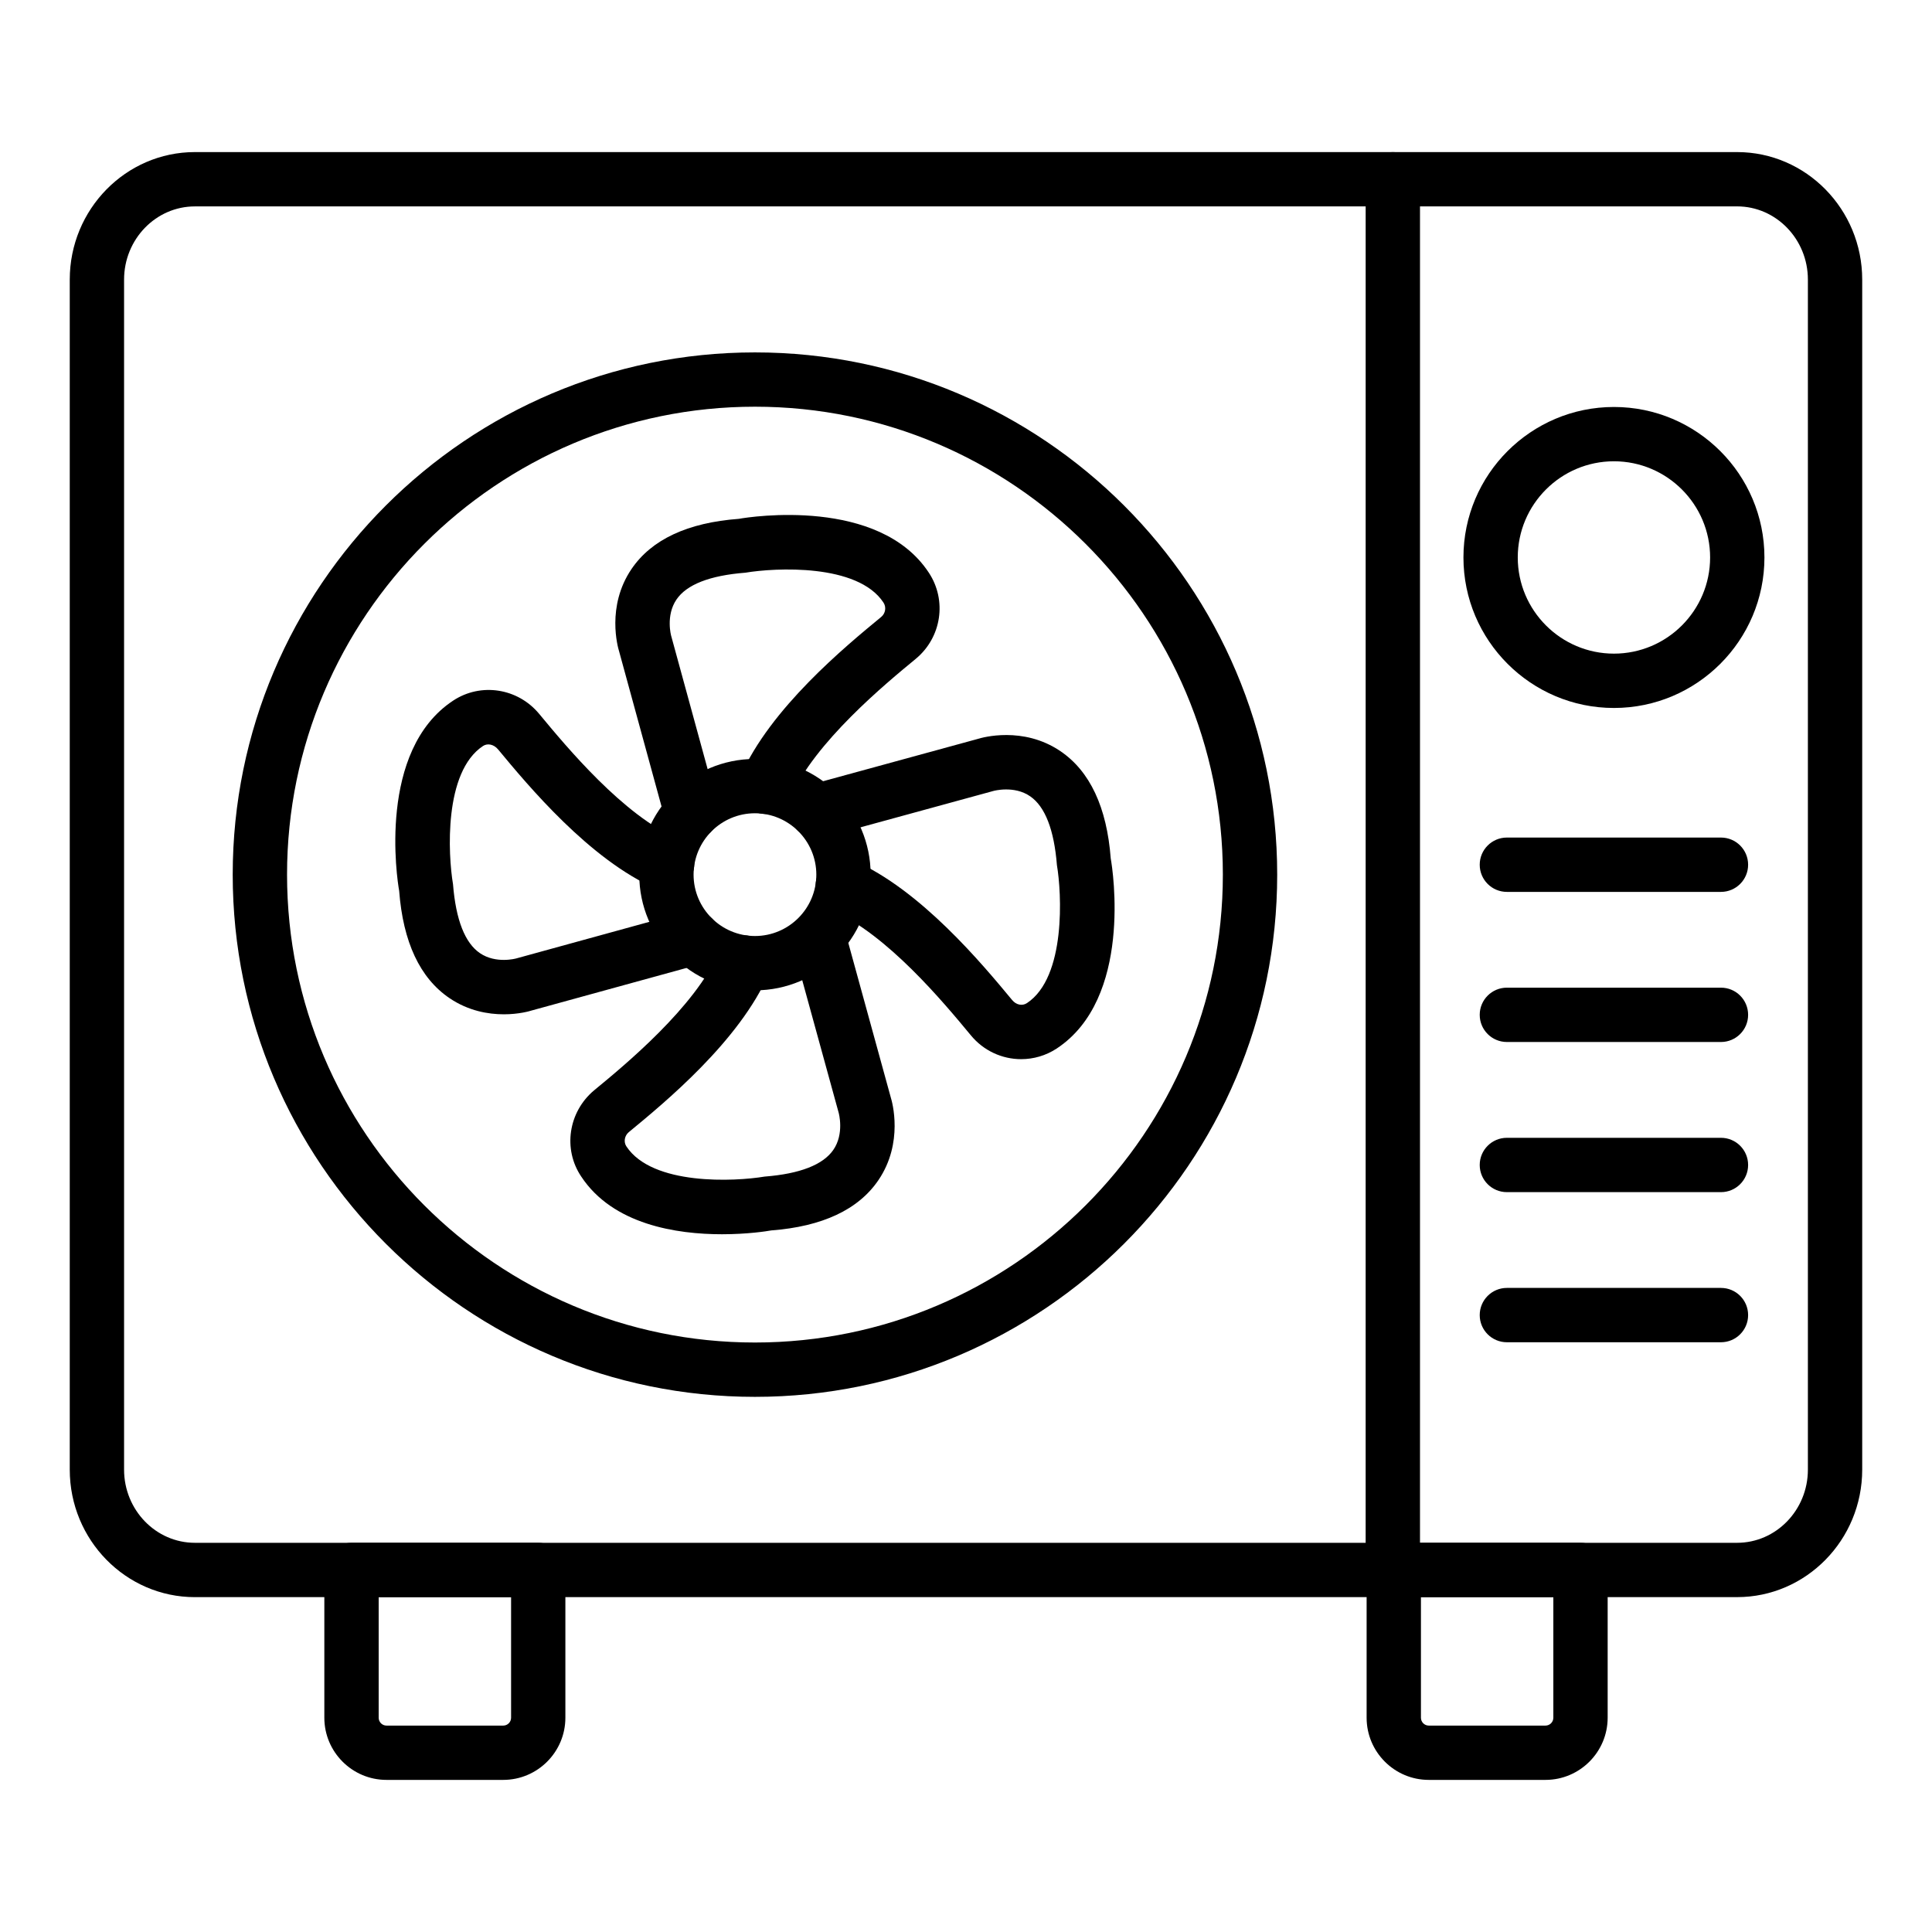 <?xml version="1.0" encoding="UTF-8"?>
<!-- Uploaded to: SVG Repo, www.svgrepo.com, Generator: SVG Repo Mixer Tools -->
<svg fill="#000000" width="800px" height="800px" version="1.1" viewBox="144 144 512 512" xmlns="http://www.w3.org/2000/svg">
 <g>
  <path d="m604.34 567.26h-408.69c-18.289 0-33.164-15.152-33.164-33.785v-315.38c0-18.633 14.875-33.793 33.164-33.793h408.69c18.289 0 33.164 15.16 33.164 33.793v315.37c0 18.637-14.875 33.789-33.164 33.789zm-408.69-368.56c-10.348 0-18.77 8.703-18.77 19.398v315.37c0 10.691 8.422 19.391 18.77 19.391h408.69c10.352 0.004 18.77-8.699 18.77-19.387v-315.38c0-10.695-8.418-19.398-18.77-19.398z"/>
  <path d="m327.24 366.63c-3.164 0-6.062-2.102-6.938-5.301l-12.242-44.75c-0.305-0.965-3.438-11.871 3.301-21.789 5.309-7.816 14.879-12.285 28.441-13.293 3.137-0.578 37.148-5.769 50.336 14.254 4.871 7.352 3.391 17.18-3.449 22.844-8.012 6.602-26.742 22.027-33.238 36.809-1.594 3.641-5.84 5.301-9.484 3.691-3.641-1.594-5.289-5.84-3.691-9.48 7.875-17.922 27.719-34.266 37.25-42.117 1.145-0.949 1.41-2.594 0.602-3.816-6.852-10.41-28.738-9.23-36.586-7.914-9.508 0.738-15.594 3.168-18.27 7.113-2.891 4.258-1.414 9.602-1.395 9.648l12.312 45.004c1.051 3.832-1.207 7.793-5.043 8.844-0.637 0.172-1.277 0.254-1.906 0.254z"/>
  <path d="m335.34 471.09c-11.949 0-28.895-2.516-37.324-15.316-4.859-7.231-3.414-17.059 3.398-22.801 8.051-6.621 26.75-22.008 33.164-36.766 1.578-3.648 5.801-5.34 9.469-3.731 3.644 1.582 5.316 5.82 3.731 9.469-7.793 17.938-27.621 34.25-37.152 42.094-1.121 0.941-1.418 2.586-0.625 3.766 6.879 10.438 28.754 9.328 36.625 8.004 9.414-0.738 15.48-3.148 18.195-7.051 2.984-4.289 1.453-9.789 1.441-9.84l-12.289-44.707c-1.055-3.832 1.203-7.793 5.031-8.844 3.836-1.055 7.793 1.195 8.848 5.031l12.242 44.539c0.305 0.969 3.438 11.879-3.297 21.801-5.309 7.828-14.875 12.312-28.434 13.34-1.145 0.211-6.289 1.012-13.023 1.012z"/>
  <path d="m414.62 424.69c-5.019 0-9.969-2.199-13.379-6.375-7.242-8.738-22.109-26.66-36.773-33.082-3.641-1.594-5.305-5.84-3.707-9.48 1.594-3.633 5.832-5.312 9.477-3.703 17.797 7.789 34.133 27.496 41.984 36.965 1.102 1.336 2.715 1.617 3.922 0.824 10.434-6.883 9.203-29.262 7.953-36.562-0.75-9.445-3.16-15.52-7.059-18.227-4.266-2.973-9.734-1.449-9.785-1.434l-44.93 12.293c-3.844 1.012-7.793-1.215-8.84-5.047-1.051-3.832 1.207-7.793 5.043-8.844l44.75-12.238c0.953-0.301 11.836-3.43 21.738 3.281 7.828 5.305 12.316 14.879 13.344 28.453 0.578 3.148 5.762 37.098-14.305 50.348-2.898 1.906-6.18 2.828-9.434 2.828z"/>
  <path d="m277.49 412.8c-4.098 0-9.355-0.887-14.367-4.281-7.824-5.301-12.312-14.871-13.34-28.445-0.578-3.156-5.762-37.16 14.305-50.402 7.336-4.844 17.137-3.324 22.789 3.5 7.371 8.891 22.258 26.844 36.793 33.176 3.644 1.59 5.309 5.832 3.723 9.473-1.586 3.641-5.844 5.305-9.473 3.727-17.68-7.711-34.039-27.441-41.906-36.93-1.164-1.398-2.82-1.699-4.004-0.93-10.434 6.887-9.281 28.781-7.957 36.633 0.754 9.508 3.195 15.602 7.148 18.281 4.25 2.883 9.555 1.406 9.613 1.391l44.961-12.363c3.852-1.055 7.793 1.195 8.848 5.031 1.055 3.832-1.203 7.789-5.031 8.844l-44.719 12.293c-0.477 0.16-3.375 1.004-7.383 1.004z"/>
  <path d="m344.07 406.45c-16.902 0-30.66-13.754-30.66-30.66 0-16.902 13.754-30.66 30.66-30.66 16.902 0 30.66 13.754 30.66 30.66 0 16.902-13.754 30.66-30.66 30.66zm0-46.926c-8.969 0-16.266 7.297-16.266 16.266s7.297 16.266 16.266 16.266 16.266-7.297 16.266-16.266-7.297-16.266-16.266-16.266z"/>
  <path d="m344.07 514.18c-76.316 0-138.4-62.086-138.4-138.39 0-76.316 62.082-138.4 138.4-138.4 76.312 0 138.4 62.082 138.4 138.4 0 76.309-62.086 138.39-138.4 138.39zm0-262.4c-68.375 0-124 55.629-124 124s55.629 124 124 124c68.379 0 124-55.625 124-124 0.004-68.375-55.625-124-124-124z"/>
  <path d="m513.11 567.27c-3.977 0-7.199-3.219-7.199-7.199l0.004-368.56c0-3.977 3.223-7.199 7.199-7.199 3.977 0 7.199 3.219 7.199 7.199v368.57c-0.004 3.977-3.227 7.195-7.203 7.195z"/>
  <path d="m571.71 331.62c-21.992 0-39.883-17.895-39.883-39.887 0-21.992 17.891-39.879 39.883-39.879 21.992 0 39.883 17.887 39.883 39.879 0 21.992-17.891 39.887-39.883 39.887zm0-65.375c-14.055 0-25.488 11.434-25.488 25.484 0 14.059 11.434 25.492 25.488 25.492 14.055 0 25.488-11.434 25.488-25.492 0-14.047-11.434-25.484-25.488-25.484z"/>
  <path d="m600.07 380.36h-56.73c-3.977 0-7.199-3.219-7.199-7.199 0-3.977 3.223-7.199 7.199-7.199h56.73c3.977 0 7.199 3.219 7.199 7.199 0 3.977-3.223 7.199-7.199 7.199z"/>
  <path d="m600.07 420.14h-56.73c-3.977 0-7.199-3.219-7.199-7.199 0-3.977 3.223-7.199 7.199-7.199h56.73c3.977 0 7.199 3.219 7.199 7.199 0 3.981-3.223 7.199-7.199 7.199z"/>
  <path d="m600.07 459.93h-56.73c-3.977 0-7.199-3.219-7.199-7.199 0-3.977 3.223-7.199 7.199-7.199h56.73c3.977 0 7.199 3.219 7.199 7.199 0 3.981-3.223 7.199-7.199 7.199z"/>
  <path d="m600.07 499.71h-56.73c-3.977 0-7.199-3.219-7.199-7.199 0-3.977 3.223-7.199 7.199-7.199h56.73c3.977 0 7.199 3.219 7.199 7.199 0 3.977-3.223 7.199-7.199 7.199z"/>
  <path d="m553.57 615.69h-30.93c-9.082 0-16.473-7.394-16.473-16.477v-39.156c0-3.977 3.223-7.199 7.199-7.199h49.48c3.977 0 7.199 3.219 7.199 7.199v39.156c-0.004 9.082-7.394 16.477-16.477 16.477zm-33.008-48.434v31.961c0 1.145 0.93 2.082 2.078 2.082h30.93c1.145 0 2.082-0.934 2.082-2.082v-31.961z"/>
  <path d="m277.36 615.69h-30.934c-9.082 0-16.473-7.394-16.473-16.477v-39.156c0-3.977 3.223-7.199 7.199-7.199h49.48c3.977 0 7.199 3.219 7.199 7.199v39.156c0 9.082-7.391 16.477-16.473 16.477zm-33.008-48.434v31.961c0 1.145 0.93 2.082 2.078 2.082h30.934c1.145 0 2.078-0.934 2.078-2.082v-31.961z"/>
 </g>
</svg>